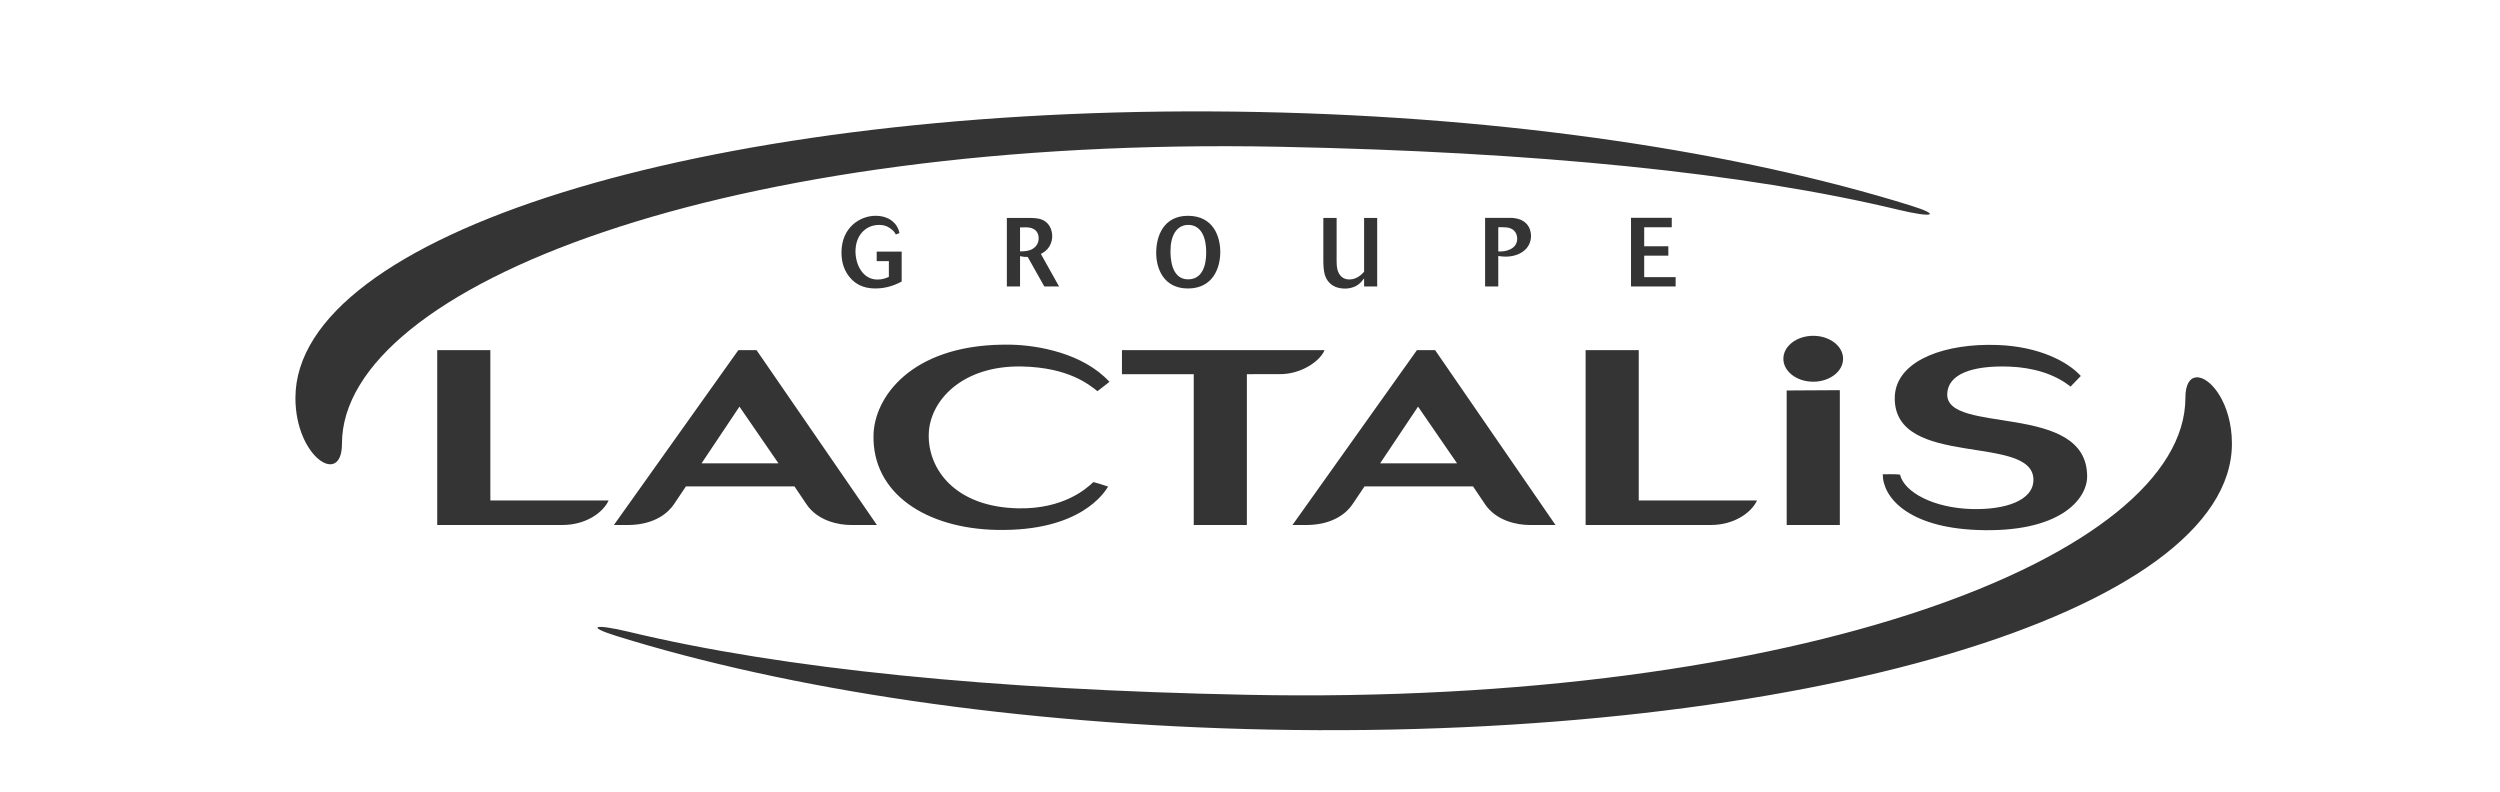 <svg width="202" height="64" viewBox="0 0 202 64" fill="none" xmlns="http://www.w3.org/2000/svg">
<path fill-rule="evenodd" clip-rule="evenodd" d="M70.74 17.436C69.533 17.436 67.991 18.337 67.991 20.407C67.991 21.238 68.237 21.976 68.781 22.541C69.071 22.846 69.637 23.309 70.717 23.309C71.745 23.309 72.453 22.956 72.855 22.752V20.329H70.837V21.098H71.82V22.375C71.574 22.477 71.306 22.588 70.903 22.588C69.674 22.588 69.123 21.332 69.123 20.313C69.123 19.019 69.942 18.173 71.038 18.173C71.373 18.173 71.641 18.251 71.894 18.424C72.2 18.619 72.304 18.808 72.386 18.949L72.677 18.831C72.632 18.643 72.565 18.345 72.274 18.031C71.879 17.6 71.306 17.436 70.74 17.436ZM95.991 17.436C94.032 17.436 93.421 19.043 93.421 20.431C93.421 21.717 94.032 23.309 95.984 23.309C98.025 23.309 98.599 21.623 98.599 20.361C98.599 19.153 98.07 17.444 95.991 17.436ZM131.785 17.6V23.144H135.391V22.392H132.851V20.658H134.802V19.898H132.851V18.361H135.078V17.6L131.785 17.6ZM119.996 17.601V23.145H121.061V20.682C121.233 20.706 121.427 20.737 121.635 20.737C122.775 20.737 123.706 20.117 123.706 19.059C123.706 18.486 123.386 17.601 121.993 17.601L119.996 17.601ZM81.354 17.608V23.144H82.419V20.697C82.717 20.76 82.777 20.761 83.038 20.761L84.379 23.144H85.571L84.103 20.517C84.319 20.4 84.565 20.266 84.781 19.921C84.982 19.6 85.019 19.286 85.019 19.082C85.019 18.69 84.877 18.189 84.453 17.891C84.148 17.679 83.783 17.608 83.224 17.608L81.354 17.608ZM106.926 17.608V21.043C106.926 22.054 107.082 22.486 107.402 22.831C107.708 23.152 108.133 23.317 108.692 23.317C108.878 23.317 109.302 23.286 109.675 23.043C109.906 22.894 110.063 22.697 110.219 22.493V23.144H111.276V17.608H110.219V21.96C110.048 22.148 109.645 22.58 109.027 22.58C108.625 22.58 108.304 22.384 108.133 21.984C108.073 21.843 107.999 21.607 107.999 21.113V17.608L106.926 17.608ZM95.999 18.172C96.774 18.165 97.459 18.753 97.459 20.392C97.459 20.768 97.459 22.572 95.999 22.572C94.584 22.572 94.576 20.706 94.576 20.274C94.576 19.043 95.068 18.18 95.999 18.172ZM121.355 18.358C121.626 18.359 121.831 18.375 122.015 18.439C122.388 18.573 122.588 18.886 122.588 19.294C122.588 19.671 122.395 19.977 122 20.157C121.665 20.314 121.36 20.321 121.061 20.321V18.361C121.168 18.359 121.265 18.358 121.355 18.358ZM82.859 18.369C83.068 18.369 83.314 18.384 83.53 18.51C83.902 18.722 83.924 19.129 83.924 19.254C83.924 19.788 83.567 20.062 83.298 20.18C83.008 20.305 82.71 20.306 82.419 20.314V18.376C82.554 18.376 82.717 18.369 82.859 18.369ZM146.508 27.133C145.176 27.133 144.096 27.964 144.096 28.988C144.096 30.013 145.176 30.843 146.508 30.843C147.841 30.843 148.921 30.013 148.921 28.988C148.921 27.964 147.841 27.133 146.508 27.133ZM80.985 27.849C73.623 27.953 70.643 32.081 70.579 35.164C70.479 39.899 74.858 42.698 80.52 42.816C87.361 42.959 89.269 39.738 89.537 39.317C89.537 39.317 88.721 39.039 88.343 38.952C87.791 39.482 85.92 41.15 82.261 41.073C77.175 40.967 74.983 37.913 75.042 35.106C75.099 32.375 77.753 29.511 82.576 29.612C86.335 29.691 87.986 31.066 88.676 31.607L89.645 30.853C87.502 28.521 83.816 27.896 81.711 27.851C81.465 27.846 81.222 27.846 80.985 27.849ZM160.594 27.864C156.567 27.904 153.095 29.364 153.095 32.183C153.095 37.9 164.301 35.011 164.301 38.768C164.301 40.451 162.012 41.209 159.289 41.129C156.212 41.037 153.862 39.767 153.522 38.349C153.191 38.297 152.332 38.322 152.127 38.323C152.123 40.142 154.106 42.603 159.762 42.823C166.424 43.081 168.641 40.346 168.641 38.493C168.641 32.434 157.219 35.161 157.336 31.829C157.391 30.251 159.297 29.513 162.353 29.622C164.236 29.689 166.028 30.212 167.299 31.238L168.13 30.378C167.076 29.221 164.767 27.998 161.406 27.875C161.133 27.865 160.862 27.861 160.594 27.864ZM35.328 28.292V42.421L45.418 42.419C47.275 42.433 48.707 41.456 49.176 40.44L39.621 40.44V28.292H35.328ZM59.658 28.292L49.602 42.421L50.852 42.419C52.943 42.376 54.007 41.408 54.443 40.76L55.425 39.299H64.191L65.143 40.713C66.055 42.102 67.787 42.419 68.742 42.419L70.856 42.421L61.129 28.292H59.658ZM90.653 28.292V30.233H96.454V42.421H100.747V30.233L103.317 30.231C105.17 30.273 106.699 29.13 107.021 28.292L90.653 28.292ZM114.487 28.292L104.431 42.421L105.681 42.419C107.772 42.376 108.836 41.408 109.272 40.76L110.255 39.299H119.02L119.972 40.713C120.884 42.102 122.616 42.419 123.571 42.419L125.685 42.421L115.958 28.292H114.487ZM128.118 28.292V42.421L138.208 42.419C140.064 42.433 141.497 41.456 141.966 40.44L132.411 40.44V28.292H128.118ZM148.658 31.526L144.363 31.55L144.364 42.419H148.658L148.658 31.526ZM59.748 32.855L62.9 37.438H56.686L59.748 32.855ZM114.578 32.855L117.73 37.438H111.515L114.578 32.855Z" fill="#343434"/>
<path fill-rule="evenodd" clip-rule="evenodd" d="M97.707 9.002C56.577 8.84 23.87 18.962 23.87 32.16C23.87 36.924 27.63 39.359 27.63 35.858C27.63 23.118 58.716 10.965 103.426 11.86C124.068 12.273 140.907 13.946 153.417 16.954C156.195 17.622 156.9 17.391 154.373 16.604C140.513 12.291 122.022 9.456 101.713 9.05C100.37 9.023 99.034 9.007 97.707 9.002ZM177.452 30.489C176.947 30.534 176.58 31.048 176.58 32.142C176.58 44.882 145.493 57.035 100.783 56.14C80.141 55.727 63.303 54.055 50.792 51.046C48.014 50.378 47.31 50.609 49.836 51.396C63.696 55.709 82.188 58.544 102.496 58.95C145.488 59.81 180.339 49.463 180.339 35.84C180.339 32.565 178.562 30.39 177.452 30.489Z" fill="#343434"/>
</svg>
